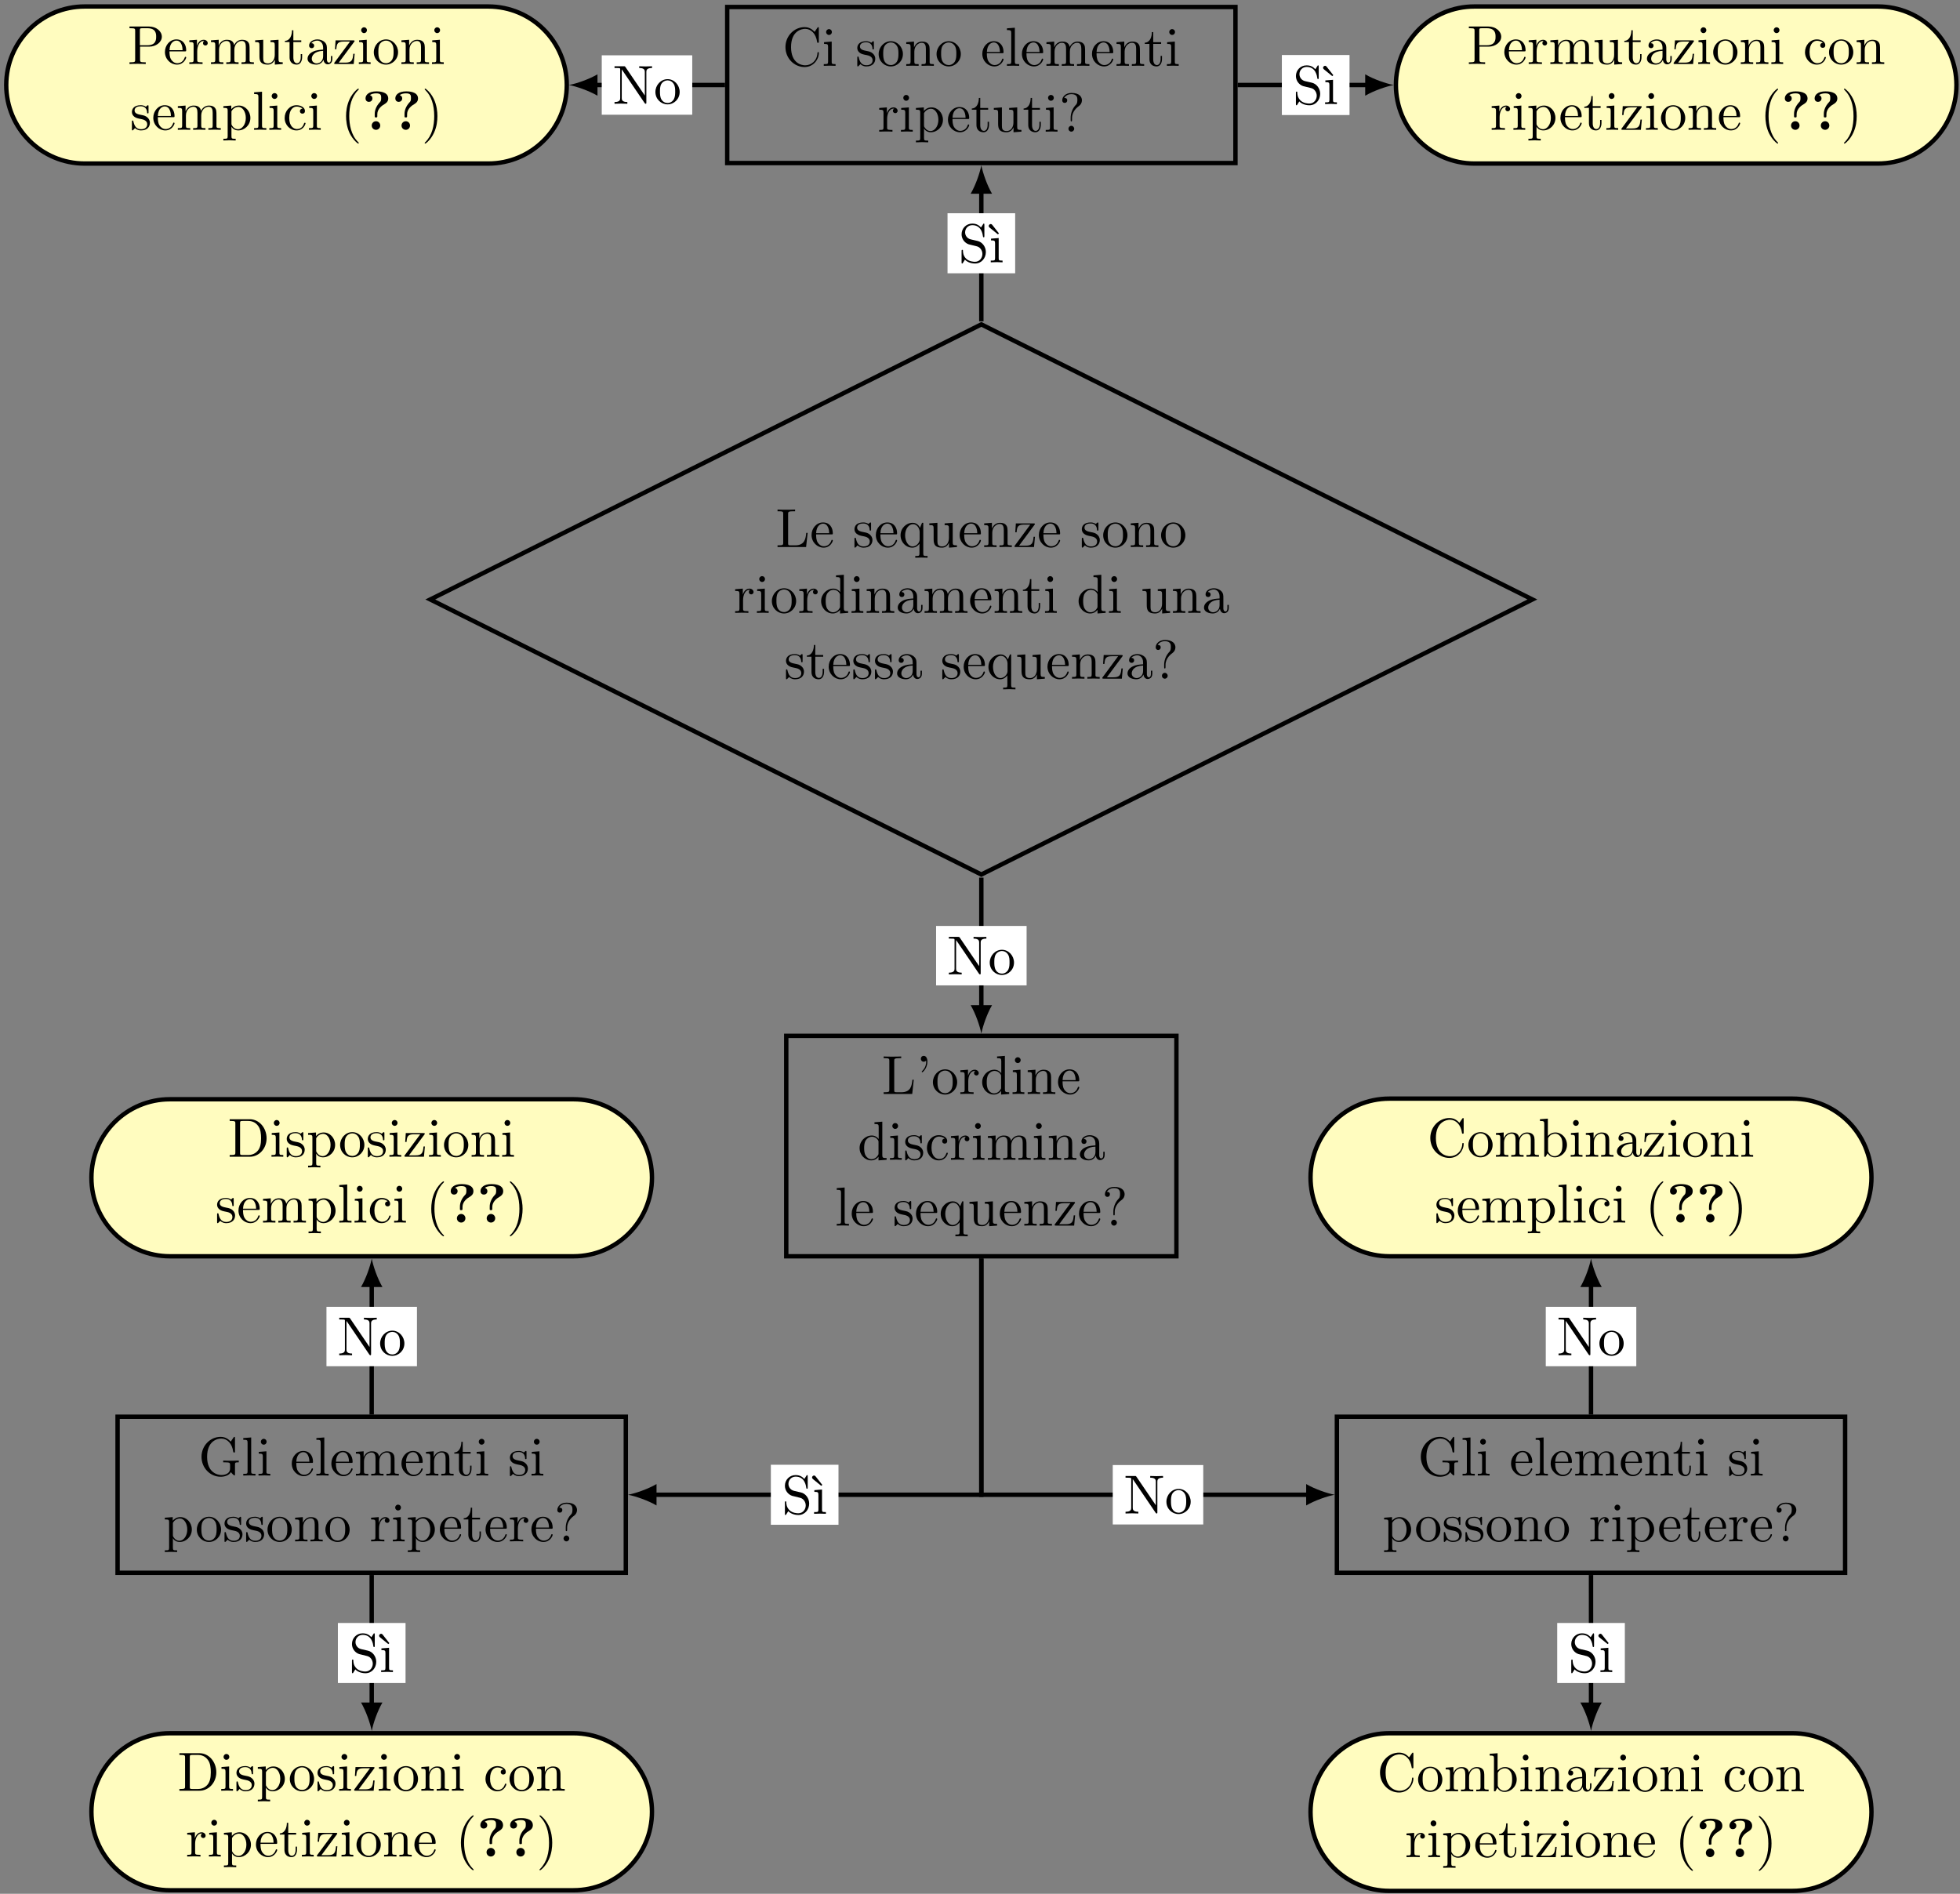 <?xml version="1.0" encoding="UTF-8"?>
<svg xmlns="http://www.w3.org/2000/svg" xmlns:xlink="http://www.w3.org/1999/xlink" width="356pt" height="344pt" viewBox="0 0 356 344" version="1.1">
<rect x="0" y="0" width="356" height="344" fill="#808080" stroke="none"/>
<defs>
<g>
<symbol overflow="visible" id="glyph0-0">
<path style="stroke:none;" d=""/>
</symbol>
<symbol overflow="visible" id="glyph0-1">
<path style="stroke:none;" d="M 5.797 -2.578 L 5.547 -2.578 C 5.438 -1.562 5.297 -0.312 3.547 -0.312 L 2.734 -0.312 C 2.266 -0.312 2.25 -0.375 2.25 -0.703 L 2.25 -6.016 C 2.25 -6.359 2.25 -6.5 3.188 -6.5 L 3.516 -6.5 L 3.516 -6.812 C 3.156 -6.781 2.25 -6.781 1.844 -6.781 C 1.453 -6.781 0.672 -6.781 0.328 -6.812 L 0.328 -6.5 L 0.562 -6.5 C 1.328 -6.5 1.359 -6.391 1.359 -6.031 L 1.359 -0.781 C 1.359 -0.422 1.328 -0.312 0.562 -0.312 L 0.328 -0.312 L 0.328 0 L 5.516 0 Z M 5.797 -2.578 "/>
</symbol>
<symbol overflow="visible" id="glyph0-2">
<path style="stroke:none;" d="M 1.109 -2.516 C 1.172 -4 2.016 -4.25 2.359 -4.25 C 3.375 -4.25 3.484 -2.906 3.484 -2.516 Z M 1.109 -2.297 L 3.891 -2.297 C 4.109 -2.297 4.141 -2.297 4.141 -2.516 C 4.141 -3.5 3.594 -4.469 2.359 -4.469 C 1.203 -4.469 0.281 -3.438 0.281 -2.188 C 0.281 -0.859 1.328 0.109 2.469 0.109 C 3.688 0.109 4.141 -1 4.141 -1.188 C 4.141 -1.281 4.062 -1.312 4 -1.312 C 3.922 -1.312 3.891 -1.25 3.875 -1.172 C 3.531 -0.141 2.625 -0.141 2.531 -0.141 C 2.031 -0.141 1.641 -0.438 1.406 -0.812 C 1.109 -1.281 1.109 -1.938 1.109 -2.297 Z M 1.109 -2.297 "/>
</symbol>
<symbol overflow="visible" id="glyph0-3">
<path style="stroke:none;" d="M 2.078 -1.938 C 2.297 -1.891 3.109 -1.734 3.109 -1.016 C 3.109 -0.516 2.766 -0.109 1.984 -0.109 C 1.141 -0.109 0.781 -0.672 0.594 -1.531 C 0.562 -1.656 0.562 -1.688 0.453 -1.688 C 0.328 -1.688 0.328 -1.625 0.328 -1.453 L 0.328 -0.125 C 0.328 0.047 0.328 0.109 0.438 0.109 C 0.484 0.109 0.5 0.094 0.688 -0.094 C 0.703 -0.109 0.703 -0.125 0.891 -0.312 C 1.328 0.094 1.781 0.109 1.984 0.109 C 3.125 0.109 3.594 -0.562 3.594 -1.281 C 3.594 -1.797 3.297 -2.109 3.172 -2.219 C 2.844 -2.547 2.453 -2.625 2.031 -2.703 C 1.469 -2.812 0.812 -2.938 0.812 -3.516 C 0.812 -3.875 1.062 -4.281 1.922 -4.281 C 3.016 -4.281 3.078 -3.375 3.094 -3.078 C 3.094 -2.984 3.188 -2.984 3.203 -2.984 C 3.344 -2.984 3.344 -3.031 3.344 -3.219 L 3.344 -4.234 C 3.344 -4.391 3.344 -4.469 3.234 -4.469 C 3.188 -4.469 3.156 -4.469 3.031 -4.344 C 3 -4.312 2.906 -4.219 2.859 -4.188 C 2.484 -4.469 2.078 -4.469 1.922 -4.469 C 0.703 -4.469 0.328 -3.797 0.328 -3.234 C 0.328 -2.891 0.484 -2.609 0.75 -2.391 C 1.078 -2.141 1.359 -2.078 2.078 -1.938 Z M 2.078 -1.938 "/>
</symbol>
<symbol overflow="visible" id="glyph0-4">
<path style="stroke:none;" d="M 3.781 -0.609 L 3.781 1.172 C 3.781 1.625 3.672 1.625 3.016 1.625 L 3.016 1.938 C 3.344 1.922 3.875 1.906 4.125 1.906 C 4.391 1.906 4.906 1.922 5.25 1.938 L 5.25 1.625 C 4.578 1.625 4.469 1.625 4.469 1.172 L 4.469 -4.406 L 4.25 -4.406 L 3.875 -3.5 C 3.75 -3.781 3.344 -4.406 2.547 -4.406 C 1.391 -4.406 0.344 -3.438 0.344 -2.141 C 0.344 -0.891 1.312 0.109 2.469 0.109 C 3.156 0.109 3.562 -0.312 3.781 -0.609 Z M 3.812 -2.766 L 3.812 -1.359 C 3.812 -1.031 3.641 -0.75 3.422 -0.516 C 3.297 -0.375 2.969 -0.109 2.5 -0.109 C 1.781 -0.109 1.172 -1 1.172 -2.141 C 1.172 -3.328 1.859 -4.156 2.609 -4.156 C 3.406 -4.156 3.812 -3.297 3.812 -2.766 Z M 3.812 -2.766 "/>
</symbol>
<symbol overflow="visible" id="glyph0-5">
<path style="stroke:none;" d="M 3.891 -0.781 L 3.891 0.109 L 5.328 0 L 5.328 -0.312 C 4.641 -0.312 4.562 -0.375 4.562 -0.875 L 4.562 -4.406 L 3.094 -4.297 L 3.094 -3.984 C 3.781 -3.984 3.875 -3.922 3.875 -3.422 L 3.875 -1.656 C 3.875 -0.781 3.391 -0.109 2.656 -0.109 C 1.828 -0.109 1.781 -0.578 1.781 -1.094 L 1.781 -4.406 L 0.312 -4.297 L 0.312 -3.984 C 1.094 -3.984 1.094 -3.953 1.094 -3.078 L 1.094 -1.578 C 1.094 -0.797 1.094 0.109 2.609 0.109 C 3.172 0.109 3.609 -0.172 3.891 -0.781 Z M 3.891 -0.781 "/>
</symbol>
<symbol overflow="visible" id="glyph0-6">
<path style="stroke:none;" d="M 1.094 -3.422 L 1.094 -0.75 C 1.094 -0.312 0.984 -0.312 0.312 -0.312 L 0.312 0 C 0.672 -0.016 1.172 -0.031 1.453 -0.031 C 1.703 -0.031 2.219 -0.016 2.562 0 L 2.562 -0.312 C 1.891 -0.312 1.781 -0.312 1.781 -0.75 L 1.781 -2.594 C 1.781 -3.625 2.5 -4.188 3.125 -4.188 C 3.766 -4.188 3.875 -3.656 3.875 -3.078 L 3.875 -0.75 C 3.875 -0.312 3.766 -0.312 3.094 -0.312 L 3.094 0 C 3.438 -0.016 3.953 -0.031 4.219 -0.031 C 4.469 -0.031 5 -0.016 5.328 0 L 5.328 -0.312 C 4.812 -0.312 4.562 -0.312 4.562 -0.609 L 4.562 -2.516 C 4.562 -3.375 4.562 -3.672 4.25 -4.031 C 4.109 -4.203 3.781 -4.406 3.203 -4.406 C 2.469 -4.406 2 -3.984 1.719 -3.359 L 1.719 -4.406 L 0.312 -4.297 L 0.312 -3.984 C 1.016 -3.984 1.094 -3.922 1.094 -3.422 Z M 1.094 -3.422 "/>
</symbol>
<symbol overflow="visible" id="glyph0-7">
<path style="stroke:none;" d="M 3.891 -4 C 3.984 -4.109 3.984 -4.125 3.984 -4.172 C 3.984 -4.297 3.891 -4.297 3.719 -4.297 L 0.531 -4.297 L 0.422 -2.688 L 0.672 -2.688 C 0.734 -3.703 0.922 -4.078 2.016 -4.078 L 3.156 -4.078 L 0.375 -0.312 C 0.281 -0.203 0.281 -0.188 0.281 -0.141 C 0.281 0 0.344 0 0.531 0 L 3.828 0 L 4 -1.859 L 3.75 -1.859 C 3.656 -0.688 3.453 -0.25 2.297 -0.25 L 1.109 -0.25 Z M 3.891 -4 "/>
</symbol>
<symbol overflow="visible" id="glyph0-8">
<path style="stroke:none;" d="M 4.688 -2.141 C 4.688 -3.406 3.703 -4.469 2.5 -4.469 C 1.25 -4.469 0.281 -3.375 0.281 -2.141 C 0.281 -0.844 1.312 0.109 2.484 0.109 C 3.688 0.109 4.688 -0.875 4.688 -2.141 Z M 2.5 -0.141 C 2.062 -0.141 1.625 -0.344 1.359 -0.812 C 1.109 -1.25 1.109 -1.859 1.109 -2.219 C 1.109 -2.609 1.109 -3.141 1.344 -3.578 C 1.609 -4.031 2.078 -4.25 2.484 -4.25 C 2.922 -4.25 3.344 -4.031 3.609 -3.594 C 3.875 -3.172 3.875 -2.594 3.875 -2.219 C 3.875 -1.859 3.875 -1.312 3.656 -0.875 C 3.422 -0.422 2.984 -0.141 2.5 -0.141 Z M 2.5 -0.141 "/>
</symbol>
<symbol overflow="visible" id="glyph0-9">
<path style="stroke:none;" d="M 1.672 -3.312 L 1.672 -4.406 L 0.281 -4.297 L 0.281 -3.984 C 0.984 -3.984 1.062 -3.922 1.062 -3.422 L 1.062 -0.75 C 1.062 -0.312 0.953 -0.312 0.281 -0.312 L 0.281 0 C 0.672 -0.016 1.141 -0.031 1.422 -0.031 C 1.812 -0.031 2.281 -0.031 2.688 0 L 2.688 -0.312 L 2.469 -0.312 C 1.734 -0.312 1.719 -0.422 1.719 -0.781 L 1.719 -2.312 C 1.719 -3.297 2.141 -4.188 2.891 -4.188 C 2.953 -4.188 2.984 -4.188 3 -4.172 C 2.969 -4.172 2.766 -4.047 2.766 -3.781 C 2.766 -3.516 2.984 -3.359 3.203 -3.359 C 3.375 -3.359 3.625 -3.484 3.625 -3.797 C 3.625 -4.109 3.312 -4.406 2.891 -4.406 C 2.156 -4.406 1.797 -3.734 1.672 -3.312 Z M 1.672 -3.312 "/>
</symbol>
<symbol overflow="visible" id="glyph0-10">
<path style="stroke:none;" d="M 1.766 -4.406 L 0.375 -4.297 L 0.375 -3.984 C 1.016 -3.984 1.109 -3.922 1.109 -3.438 L 1.109 -0.75 C 1.109 -0.312 1 -0.312 0.328 -0.312 L 0.328 0 C 0.641 -0.016 1.188 -0.031 1.422 -0.031 C 1.781 -0.031 2.125 -0.016 2.469 0 L 2.469 -0.312 C 1.797 -0.312 1.766 -0.359 1.766 -0.75 Z M 1.797 -6.141 C 1.797 -6.453 1.562 -6.672 1.281 -6.672 C 0.969 -6.672 0.75 -6.406 0.75 -6.141 C 0.75 -5.875 0.969 -5.609 1.281 -5.609 C 1.562 -5.609 1.797 -5.828 1.797 -6.141 Z M 1.797 -6.141 "/>
</symbol>
<symbol overflow="visible" id="glyph0-11">
<path style="stroke:none;" d="M 3.781 -0.547 L 3.781 0.109 L 5.25 0 L 5.25 -0.312 C 4.562 -0.312 4.469 -0.375 4.469 -0.875 L 4.469 -6.922 L 3.047 -6.812 L 3.047 -6.5 C 3.734 -6.5 3.812 -6.438 3.812 -5.938 L 3.812 -3.781 C 3.531 -4.141 3.094 -4.406 2.562 -4.406 C 1.391 -4.406 0.344 -3.422 0.344 -2.141 C 0.344 -0.875 1.312 0.109 2.453 0.109 C 3.094 0.109 3.531 -0.234 3.781 -0.547 Z M 3.781 -3.219 L 3.781 -1.172 C 3.781 -1 3.781 -0.984 3.672 -0.812 C 3.375 -0.328 2.938 -0.109 2.5 -0.109 C 2.047 -0.109 1.688 -0.375 1.453 -0.75 C 1.203 -1.156 1.172 -1.719 1.172 -2.141 C 1.172 -2.5 1.188 -3.094 1.469 -3.547 C 1.688 -3.859 2.062 -4.188 2.609 -4.188 C 2.953 -4.188 3.375 -4.031 3.672 -3.594 C 3.781 -3.422 3.781 -3.406 3.781 -3.219 Z M 3.781 -3.219 "/>
</symbol>
<symbol overflow="visible" id="glyph0-12">
<path style="stroke:none;" d="M 3.312 -0.75 C 3.359 -0.359 3.625 0.062 4.094 0.062 C 4.312 0.062 4.922 -0.078 4.922 -0.891 L 4.922 -1.453 L 4.672 -1.453 L 4.672 -0.891 C 4.672 -0.312 4.422 -0.25 4.312 -0.25 C 3.984 -0.25 3.938 -0.703 3.938 -0.75 L 3.938 -2.734 C 3.938 -3.156 3.938 -3.547 3.578 -3.922 C 3.188 -4.312 2.688 -4.469 2.219 -4.469 C 1.391 -4.469 0.703 -4 0.703 -3.344 C 0.703 -3.047 0.906 -2.875 1.172 -2.875 C 1.453 -2.875 1.625 -3.078 1.625 -3.328 C 1.625 -3.453 1.578 -3.781 1.109 -3.781 C 1.391 -4.141 1.875 -4.25 2.188 -4.25 C 2.688 -4.25 3.25 -3.859 3.25 -2.969 L 3.25 -2.609 C 2.734 -2.578 2.047 -2.547 1.422 -2.25 C 0.672 -1.906 0.422 -1.391 0.422 -0.953 C 0.422 -0.141 1.391 0.109 2.016 0.109 C 2.672 0.109 3.125 -0.297 3.312 -0.75 Z M 3.25 -2.391 L 3.25 -1.391 C 3.25 -0.453 2.531 -0.109 2.078 -0.109 C 1.594 -0.109 1.188 -0.453 1.188 -0.953 C 1.188 -1.5 1.609 -2.328 3.25 -2.391 Z M 3.25 -2.391 "/>
</symbol>
<symbol overflow="visible" id="glyph0-13">
<path style="stroke:none;" d="M 1.094 -3.422 L 1.094 -0.75 C 1.094 -0.312 0.984 -0.312 0.312 -0.312 L 0.312 0 C 0.672 -0.016 1.172 -0.031 1.453 -0.031 C 1.703 -0.031 2.219 -0.016 2.562 0 L 2.562 -0.312 C 1.891 -0.312 1.781 -0.312 1.781 -0.75 L 1.781 -2.594 C 1.781 -3.625 2.5 -4.188 3.125 -4.188 C 3.766 -4.188 3.875 -3.656 3.875 -3.078 L 3.875 -0.75 C 3.875 -0.312 3.766 -0.312 3.094 -0.312 L 3.094 0 C 3.438 -0.016 3.953 -0.031 4.219 -0.031 C 4.469 -0.031 5 -0.016 5.328 0 L 5.328 -0.312 C 4.672 -0.312 4.562 -0.312 4.562 -0.75 L 4.562 -2.594 C 4.562 -3.625 5.266 -4.188 5.906 -4.188 C 6.531 -4.188 6.641 -3.656 6.641 -3.078 L 6.641 -0.75 C 6.641 -0.312 6.531 -0.312 5.859 -0.312 L 5.859 0 C 6.203 -0.016 6.719 -0.031 6.984 -0.031 C 7.25 -0.031 7.766 -0.016 8.109 0 L 8.109 -0.312 C 7.594 -0.312 7.344 -0.312 7.328 -0.609 L 7.328 -2.516 C 7.328 -3.375 7.328 -3.672 7.016 -4.031 C 6.875 -4.203 6.547 -4.406 5.969 -4.406 C 5.141 -4.406 4.688 -3.812 4.531 -3.422 C 4.391 -4.297 3.656 -4.406 3.203 -4.406 C 2.469 -4.406 2 -3.984 1.719 -3.359 L 1.719 -4.406 L 0.312 -4.297 L 0.312 -3.984 C 1.016 -3.984 1.094 -3.922 1.094 -3.422 Z M 1.094 -3.422 "/>
</symbol>
<symbol overflow="visible" id="glyph0-14">
<path style="stroke:none;" d="M 1.719 -3.984 L 3.156 -3.984 L 3.156 -4.297 L 1.719 -4.297 L 1.719 -6.125 L 1.469 -6.125 C 1.469 -5.312 1.172 -4.25 0.188 -4.203 L 0.188 -3.984 L 1.031 -3.984 L 1.031 -1.234 C 1.031 -0.016 1.969 0.109 2.328 0.109 C 3.031 0.109 3.312 -0.594 3.312 -1.234 L 3.312 -1.797 L 3.062 -1.797 L 3.062 -1.25 C 3.062 -0.516 2.766 -0.141 2.391 -0.141 C 1.719 -0.141 1.719 -1.047 1.719 -1.219 Z M 1.719 -3.984 "/>
</symbol>
<symbol overflow="visible" id="glyph0-15">
<path style="stroke:none;" d="M 2.344 -2.484 C 2.344 -3.734 3.312 -4.453 3.656 -4.703 C 3.922 -4.906 4.141 -5.266 4.141 -5.688 C 4.141 -6.266 3.734 -7.031 2.25 -7.031 C 1.172 -7.031 0.562 -6.344 0.562 -5.703 C 0.562 -5.359 0.781 -5.219 1.016 -5.219 C 1.297 -5.219 1.469 -5.422 1.469 -5.688 C 1.469 -6.125 1.062 -6.125 0.922 -6.125 C 1.219 -6.656 1.797 -6.812 2.219 -6.812 C 3.312 -6.812 3.312 -6.125 3.312 -5.734 C 3.312 -5.156 3.156 -4.969 2.969 -4.797 C 2.312 -4.078 2.094 -3.156 2.094 -2.547 L 2.094 -2.109 C 2.094 -1.922 2.094 -1.859 2.219 -1.859 C 2.344 -1.859 2.344 -1.953 2.344 -2.141 Z M 2.734 -0.531 C 2.734 -0.812 2.5 -1.062 2.219 -1.062 C 1.922 -1.062 1.688 -0.812 1.688 -0.531 C 1.688 -0.234 1.922 0 2.219 0 C 2.5 0 2.734 -0.234 2.734 -0.531 Z M 2.734 -0.531 "/>
</symbol>
<symbol overflow="visible" id="glyph0-16">
<path style="stroke:none;" d="M 0.562 -3.406 C 0.562 -1.344 2.172 0.219 4.031 0.219 C 5.656 0.219 6.625 -1.172 6.625 -2.328 C 6.625 -2.422 6.625 -2.5 6.5 -2.5 C 6.391 -2.5 6.391 -2.438 6.375 -2.328 C 6.297 -0.906 5.234 -0.094 4.141 -0.094 C 3.531 -0.094 1.578 -0.422 1.578 -3.406 C 1.578 -6.375 3.531 -6.719 4.141 -6.719 C 5.219 -6.719 6.109 -5.812 6.312 -4.359 C 6.328 -4.219 6.328 -4.188 6.469 -4.188 C 6.625 -4.188 6.625 -4.219 6.625 -4.422 L 6.625 -6.781 C 6.625 -6.953 6.625 -7.031 6.516 -7.031 C 6.484 -7.031 6.438 -7.031 6.359 -6.906 L 5.859 -6.172 C 5.5 -6.531 4.984 -7.031 4.031 -7.031 C 2.156 -7.031 0.562 -5.438 0.562 -3.406 Z M 0.562 -3.406 "/>
</symbol>
<symbol overflow="visible" id="glyph0-17">
<path style="stroke:none;" d="M 1.766 -6.922 L 0.328 -6.812 L 0.328 -6.5 C 1.031 -6.5 1.109 -6.438 1.109 -5.938 L 1.109 -0.75 C 1.109 -0.312 1 -0.312 0.328 -0.312 L 0.328 0 C 0.656 -0.016 1.188 -0.031 1.438 -0.031 C 1.688 -0.031 2.172 -0.016 2.547 0 L 2.547 -0.312 C 1.875 -0.312 1.766 -0.312 1.766 -0.75 Z M 1.766 -6.922 "/>
</symbol>
<symbol overflow="visible" id="glyph0-18">
<path style="stroke:none;" d="M 1.719 -3.75 L 1.719 -4.406 L 0.281 -4.297 L 0.281 -3.984 C 0.984 -3.984 1.062 -3.922 1.062 -3.484 L 1.062 1.172 C 1.062 1.625 0.953 1.625 0.281 1.625 L 0.281 1.938 C 0.625 1.922 1.141 1.906 1.391 1.906 C 1.672 1.906 2.172 1.922 2.516 1.938 L 2.516 1.625 C 1.859 1.625 1.75 1.625 1.75 1.172 L 1.75 -0.594 C 1.797 -0.422 2.219 0.109 2.969 0.109 C 4.156 0.109 5.188 -0.875 5.188 -2.156 C 5.188 -3.422 4.234 -4.406 3.109 -4.406 C 2.328 -4.406 1.906 -3.969 1.719 -3.75 Z M 1.75 -1.141 L 1.75 -3.359 C 2.031 -3.875 2.516 -4.156 3.031 -4.156 C 3.766 -4.156 4.359 -3.281 4.359 -2.156 C 4.359 -0.953 3.672 -0.109 2.938 -0.109 C 2.531 -0.109 2.156 -0.312 1.891 -0.719 C 1.75 -0.922 1.75 -0.938 1.75 -1.141 Z M 1.75 -1.141 "/>
</symbol>
<symbol overflow="visible" id="glyph0-19">
<path style="stroke:none;" d="M 2.266 -3.156 L 3.953 -3.156 C 5.141 -3.156 6.219 -3.953 6.219 -4.953 C 6.219 -5.938 5.234 -6.812 3.875 -6.812 L 0.344 -6.812 L 0.344 -6.5 L 0.594 -6.5 C 1.359 -6.5 1.375 -6.391 1.375 -6.031 L 1.375 -0.781 C 1.375 -0.422 1.359 -0.312 0.594 -0.312 L 0.344 -0.312 L 0.344 0 C 0.703 -0.031 1.438 -0.031 1.812 -0.031 C 2.188 -0.031 2.938 -0.031 3.297 0 L 3.297 -0.312 L 3.047 -0.312 C 2.281 -0.312 2.266 -0.422 2.266 -0.781 Z M 2.234 -3.406 L 2.234 -6.094 C 2.234 -6.438 2.25 -6.5 2.719 -6.5 L 3.609 -6.5 C 5.188 -6.5 5.188 -5.438 5.188 -4.953 C 5.188 -4.484 5.188 -3.406 3.609 -3.406 Z M 2.234 -3.406 "/>
</symbol>
<symbol overflow="visible" id="glyph0-20">
<path style="stroke:none;" d="M 1.172 -2.172 C 1.172 -3.797 1.984 -4.219 2.516 -4.219 C 2.609 -4.219 3.234 -4.203 3.578 -3.844 C 3.172 -3.812 3.109 -3.516 3.109 -3.391 C 3.109 -3.125 3.297 -2.938 3.562 -2.938 C 3.828 -2.938 4.031 -3.094 4.031 -3.406 C 4.031 -4.078 3.266 -4.469 2.5 -4.469 C 1.25 -4.469 0.344 -3.391 0.344 -2.156 C 0.344 -0.875 1.328 0.109 2.484 0.109 C 3.812 0.109 4.141 -1.094 4.141 -1.188 C 4.141 -1.281 4.031 -1.281 4 -1.281 C 3.922 -1.281 3.891 -1.25 3.875 -1.188 C 3.594 -0.266 2.938 -0.141 2.578 -0.141 C 2.047 -0.141 1.172 -0.562 1.172 -2.172 Z M 1.172 -2.172 "/>
</symbol>
<symbol overflow="visible" id="glyph0-21">
<path style="stroke:none;" d="M 3.297 2.391 C 3.297 2.359 3.297 2.344 3.125 2.172 C 1.891 0.922 1.562 -0.969 1.562 -2.5 C 1.562 -4.234 1.938 -5.969 3.172 -7.203 C 3.297 -7.328 3.297 -7.344 3.297 -7.375 C 3.297 -7.453 3.266 -7.484 3.203 -7.484 C 3.094 -7.484 2.203 -6.797 1.609 -5.531 C 1.109 -4.438 0.984 -3.328 0.984 -2.5 C 0.984 -1.719 1.094 -0.516 1.641 0.625 C 2.25 1.844 3.094 2.5 3.203 2.5 C 3.266 2.5 3.297 2.469 3.297 2.391 Z M 3.297 2.391 "/>
</symbol>
<symbol overflow="visible" id="glyph0-22">
<path style="stroke:none;" d="M 2.875 -2.5 C 2.875 -3.266 2.766 -4.469 2.219 -5.609 C 1.625 -6.828 0.766 -7.484 0.672 -7.484 C 0.609 -7.484 0.562 -7.438 0.562 -7.375 C 0.562 -7.344 0.562 -7.328 0.75 -7.141 C 1.734 -6.156 2.297 -4.578 2.297 -2.5 C 2.297 -0.781 1.938 0.969 0.703 2.219 C 0.562 2.344 0.562 2.359 0.562 2.391 C 0.562 2.453 0.609 2.5 0.672 2.5 C 0.766 2.5 1.672 1.812 2.25 0.547 C 2.766 -0.547 2.875 -1.656 2.875 -2.5 Z M 2.875 -2.5 "/>
</symbol>
<symbol overflow="visible" id="glyph0-23">
<path style="stroke:none;" d="M 2.047 -5.875 C 2.047 -6.469 1.812 -6.922 1.391 -6.922 C 1.031 -6.922 0.859 -6.656 0.859 -6.391 C 0.859 -6.125 1.031 -5.859 1.391 -5.859 C 1.578 -5.859 1.719 -5.969 1.781 -6.016 C 1.797 -6.047 1.797 -6.047 1.812 -6.047 C 1.828 -6.047 1.828 -5.906 1.828 -5.875 C 1.828 -5.547 1.766 -4.828 1.141 -4.219 C 1.016 -4.094 1.016 -4.078 1.016 -4.047 C 1.016 -3.984 1.062 -3.938 1.109 -3.938 C 1.219 -3.938 2.047 -4.688 2.047 -5.875 Z M 2.047 -5.875 "/>
</symbol>
<symbol overflow="visible" id="glyph0-24">
<path style="stroke:none;" d="M 5.906 -0.625 C 6.047 -0.406 6.438 -0.016 6.547 -0.016 C 6.641 -0.016 6.641 -0.094 6.641 -0.234 L 6.641 -1.969 C 6.641 -2.359 6.672 -2.406 7.328 -2.406 L 7.328 -2.719 C 6.953 -2.719 6.406 -2.688 6.109 -2.688 C 5.719 -2.688 4.859 -2.688 4.5 -2.719 L 4.5 -2.406 L 4.828 -2.406 C 5.719 -2.406 5.75 -2.297 5.75 -1.938 L 5.75 -1.297 C 5.75 -0.172 4.484 -0.094 4.203 -0.094 C 3.562 -0.094 1.578 -0.438 1.578 -3.406 C 1.578 -6.391 3.547 -6.719 4.141 -6.719 C 5.219 -6.719 6.125 -5.828 6.312 -4.359 C 6.344 -4.219 6.344 -4.188 6.484 -4.188 C 6.641 -4.188 6.641 -4.219 6.641 -4.422 L 6.641 -6.781 C 6.641 -6.953 6.641 -7.031 6.531 -7.031 C 6.484 -7.031 6.453 -7.031 6.375 -6.906 L 5.875 -6.172 C 5.547 -6.484 5.016 -7.031 4.031 -7.031 C 2.172 -7.031 0.562 -5.453 0.562 -3.406 C 0.562 -1.359 2.156 0.219 4.047 0.219 C 4.781 0.219 5.578 -0.047 5.906 -0.625 Z M 5.906 -0.625 "/>
</symbol>
<symbol overflow="visible" id="glyph0-25">
<path style="stroke:none;" d="M 0.344 -6.812 L 0.344 -6.5 L 0.594 -6.5 C 1.359 -6.5 1.375 -6.391 1.375 -6.031 L 1.375 -0.781 C 1.375 -0.422 1.359 -0.312 0.594 -0.312 L 0.344 -0.312 L 0.344 0 L 4 0 C 5.672 0 7.047 -1.469 7.047 -3.344 C 7.047 -5.25 5.703 -6.812 4 -6.812 Z M 2.719 -0.312 C 2.25 -0.312 2.234 -0.375 2.234 -0.703 L 2.234 -6.094 C 2.234 -6.438 2.25 -6.5 2.719 -6.5 L 3.719 -6.5 C 4.344 -6.5 5.031 -6.281 5.531 -5.578 C 5.969 -4.984 6.047 -4.125 6.047 -3.344 C 6.047 -2.25 5.859 -1.641 5.5 -1.156 C 5.297 -0.891 4.734 -0.312 3.734 -0.312 Z M 2.719 -0.312 "/>
</symbol>
<symbol overflow="visible" id="glyph0-26">
<path style="stroke:none;" d="M 1.719 -3.766 L 1.719 -6.922 L 0.281 -6.812 L 0.281 -6.5 C 0.984 -6.5 1.062 -6.438 1.062 -5.938 L 1.062 0 L 1.312 0 C 1.312 -0.016 1.391 -0.156 1.672 -0.625 C 1.812 -0.391 2.234 0.109 2.969 0.109 C 4.156 0.109 5.188 -0.875 5.188 -2.156 C 5.188 -3.422 4.219 -4.406 3.078 -4.406 C 2.297 -4.406 1.875 -3.938 1.719 -3.766 Z M 1.75 -1.141 L 1.75 -3.188 C 1.75 -3.375 1.75 -3.391 1.859 -3.547 C 2.25 -4.109 2.797 -4.188 3.031 -4.188 C 3.484 -4.188 3.844 -3.922 4.078 -3.547 C 4.344 -3.141 4.359 -2.578 4.359 -2.156 C 4.359 -1.797 4.344 -1.203 4.062 -0.75 C 3.844 -0.438 3.469 -0.109 2.938 -0.109 C 2.484 -0.109 2.125 -0.344 1.891 -0.719 C 1.75 -0.922 1.75 -0.953 1.75 -1.141 Z M 1.75 -1.141 "/>
</symbol>
<symbol overflow="visible" id="glyph0-27">
<path style="stroke:none;" d="M 2.312 -6.672 C 2.219 -6.797 2.219 -6.812 2.031 -6.812 L 0.328 -6.812 L 0.328 -6.5 L 0.625 -6.5 C 0.766 -6.5 0.969 -6.484 1.109 -6.484 C 1.344 -6.453 1.359 -6.438 1.359 -6.25 L 1.359 -1.047 C 1.359 -0.781 1.359 -0.312 0.328 -0.312 L 0.328 0 C 0.672 -0.016 1.172 -0.031 1.5 -0.031 C 1.828 -0.031 2.312 -0.016 2.656 0 L 2.656 -0.312 C 1.641 -0.312 1.641 -0.781 1.641 -1.047 L 1.641 -6.234 C 1.688 -6.188 1.688 -6.172 1.734 -6.109 L 5.797 -0.125 C 5.891 -0.016 5.906 0 5.969 0 C 6.109 0 6.109 -0.062 6.109 -0.266 L 6.109 -5.766 C 6.109 -6.031 6.109 -6.5 7.141 -6.5 L 7.141 -6.812 C 6.781 -6.797 6.297 -6.781 5.969 -6.781 C 5.641 -6.781 5.156 -6.797 4.812 -6.812 L 4.812 -6.5 C 5.828 -6.5 5.828 -6.031 5.828 -5.766 L 5.828 -1.5 Z M 2.312 -6.672 "/>
</symbol>
<symbol overflow="visible" id="glyph0-28">
<path style="stroke:none;" d="M 3.484 -3.875 L 2.203 -4.172 C 1.578 -4.328 1.203 -4.859 1.203 -5.438 C 1.203 -6.141 1.734 -6.75 2.516 -6.75 C 4.172 -6.75 4.391 -5.109 4.453 -4.672 C 4.469 -4.609 4.469 -4.547 4.578 -4.547 C 4.703 -4.547 4.703 -4.594 4.703 -4.781 L 4.703 -6.781 C 4.703 -6.953 4.703 -7.031 4.594 -7.031 C 4.531 -7.031 4.516 -7.016 4.453 -6.891 L 4.094 -6.328 C 3.797 -6.625 3.391 -7.031 2.5 -7.031 C 1.391 -7.031 0.562 -6.156 0.562 -5.094 C 0.562 -4.266 1.094 -3.531 1.859 -3.266 C 1.969 -3.234 2.484 -3.109 3.188 -2.938 C 3.453 -2.875 3.75 -2.797 4.031 -2.438 C 4.234 -2.172 4.344 -1.844 4.344 -1.516 C 4.344 -0.812 3.844 -0.094 3 -0.094 C 2.719 -0.094 1.953 -0.141 1.422 -0.625 C 0.844 -1.172 0.812 -1.797 0.812 -2.156 C 0.797 -2.266 0.719 -2.266 0.688 -2.266 C 0.562 -2.266 0.562 -2.188 0.562 -2.016 L 0.562 -0.016 C 0.562 0.156 0.562 0.219 0.672 0.219 C 0.734 0.219 0.75 0.203 0.812 0.094 C 0.812 0.078 0.844 0.047 1.172 -0.484 C 1.484 -0.141 2.125 0.219 3.016 0.219 C 4.172 0.219 4.969 -0.75 4.969 -1.859 C 4.969 -2.844 4.312 -3.672 3.484 -3.875 Z M 3.484 -3.875 "/>
</symbol>
<symbol overflow="visible" id="glyph0-29">
<path style="stroke:none;" d="M 2.734 -5.078 L 2.922 -5.25 L 1.719 -6.781 C 1.688 -6.828 1.578 -6.953 1.422 -6.953 C 1.25 -6.953 1.062 -6.781 1.062 -6.594 C 1.062 -6.484 1.141 -6.375 1.234 -6.297 Z M 2.734 -5.078 "/>
</symbol>
<symbol overflow="visible" id="glyph0-30">
<path style="stroke:none;" d="M 1.766 -4.406 L 0.375 -4.297 L 0.375 -3.984 C 1.016 -3.984 1.109 -3.922 1.109 -3.438 L 1.109 -0.75 C 1.109 -0.312 1 -0.312 0.328 -0.312 L 0.328 0 C 0.641 -0.016 1.188 -0.031 1.422 -0.031 C 1.781 -0.031 2.125 -0.016 2.469 0 L 2.469 -0.312 C 1.797 -0.312 1.766 -0.359 1.766 -0.75 Z M 1.766 -4.406 "/>
</symbol>
<symbol overflow="visible" id="glyph1-0">
<path style="stroke:none;" d=""/>
</symbol>
<symbol overflow="visible" id="glyph1-1">
<path style="stroke:none;" d="M 2.781 -2.828 C 2.781 -3.844 3.703 -4.453 4.094 -4.672 C 4.281 -4.797 4.766 -5.062 4.766 -5.688 C 4.766 -6.984 2.984 -6.984 2.625 -6.984 C 1.234 -6.984 0.641 -6.344 0.641 -5.719 C 0.641 -5.234 1 -5.078 1.25 -5.078 C 1.578 -5.078 1.891 -5.297 1.891 -5.703 C 1.891 -6.172 1.453 -6.297 1.438 -6.312 C 1.688 -6.5 2.109 -6.625 2.562 -6.625 C 3.484 -6.625 3.484 -6.234 3.484 -5.766 C 3.484 -5.328 3.406 -5.156 3.203 -4.969 C 2.594 -4.312 2.312 -3.547 2.312 -2.906 L 2.312 -2.516 C 2.312 -2.297 2.312 -2.25 2.547 -2.25 C 2.781 -2.25 2.781 -2.312 2.781 -2.547 Z M 3.312 -0.781 C 3.312 -1.203 2.969 -1.562 2.547 -1.562 C 2.109 -1.562 1.766 -1.203 1.766 -0.781 C 1.766 -0.344 2.109 0 2.547 0 C 2.969 0 3.312 -0.344 3.312 -0.781 Z M 3.312 -0.781 "/>
</symbol>
</g>
</defs>
<g id="surface1">
<path style="fill:none;stroke-width:0.797;stroke-linecap:butt;stroke-linejoin:miter;stroke:rgb(0%,0%,0%);stroke-opacity:1;stroke-miterlimit:10;" d="M 100.092 -0.002 L -0.002 49.963 L -100.092 -0.002 L -0.002 -49.963 Z M 100.092 -0.002 " transform="matrix(1,0,0,-1,178.244,108.889)"/>
<g style="fill:rgb(0%,0%,0%);fill-opacity:1;">
  <use xlink:href="#glyph0-1" x="140.898" y="99.369"/>
  <use xlink:href="#glyph0-2" x="147.125" y="99.369"/>
</g>
<g style="fill:rgb(0%,0%,0%);fill-opacity:1;">
  <use xlink:href="#glyph0-3" x="154.87" y="99.369"/>
  <use xlink:href="#glyph0-2" x="158.799" y="99.369"/>
  <use xlink:href="#glyph0-4" x="163.226" y="99.369"/>
  <use xlink:href="#glyph0-5" x="168.484" y="99.369"/>
  <use xlink:href="#glyph0-2" x="174.02" y="99.369"/>
  <use xlink:href="#glyph0-6" x="178.447" y="99.369"/>
  <use xlink:href="#glyph0-7" x="183.982" y="99.369"/>
  <use xlink:href="#glyph0-2" x="188.41" y="99.369"/>
</g>
<g style="fill:rgb(0%,0%,0%);fill-opacity:1;">
  <use xlink:href="#glyph0-3" x="196.165" y="99.369"/>
  <use xlink:href="#glyph0-8" x="200.094" y="99.369"/>
  <use xlink:href="#glyph0-6" x="205.075" y="99.369"/>
  <use xlink:href="#glyph0-8" x="210.61" y="99.369"/>
</g>
<g style="fill:rgb(0%,0%,0%);fill-opacity:1;">
  <use xlink:href="#glyph0-9" x="133.246" y="111.325"/>
  <use xlink:href="#glyph0-10" x="137.148" y="111.325"/>
  <use xlink:href="#glyph0-8" x="139.916" y="111.325"/>
  <use xlink:href="#glyph0-9" x="144.897" y="111.325"/>
  <use xlink:href="#glyph0-11" x="148.8" y="111.325"/>
  <use xlink:href="#glyph0-10" x="154.335" y="111.325"/>
  <use xlink:href="#glyph0-6" x="157.102" y="111.325"/>
  <use xlink:href="#glyph0-12" x="162.638" y="111.325"/>
  <use xlink:href="#glyph0-13" x="167.619" y="111.325"/>
  <use xlink:href="#glyph0-2" x="175.921" y="111.325"/>
  <use xlink:href="#glyph0-6" x="180.348" y="111.325"/>
</g>
<g style="fill:rgb(0%,0%,0%);fill-opacity:1;">
  <use xlink:href="#glyph0-14" x="185.604" y="111.325"/>
  <use xlink:href="#glyph0-10" x="189.479" y="111.325"/>
</g>
<g style="fill:rgb(0%,0%,0%);fill-opacity:1;">
  <use xlink:href="#glyph0-11" x="195.564" y="111.325"/>
  <use xlink:href="#glyph0-10" x="201.099" y="111.325"/>
</g>
<g style="fill:rgb(0%,0%,0%);fill-opacity:1;">
  <use xlink:href="#glyph0-5" x="207.194" y="111.325"/>
  <use xlink:href="#glyph0-6" x="212.73" y="111.325"/>
  <use xlink:href="#glyph0-12" x="218.265" y="111.325"/>
</g>
<g style="fill:rgb(0%,0%,0%);fill-opacity:1;">
  <use xlink:href="#glyph0-3" x="142.434" y="123.28"/>
  <use xlink:href="#glyph0-14" x="146.363" y="123.28"/>
  <use xlink:href="#glyph0-2" x="150.238" y="123.28"/>
  <use xlink:href="#glyph0-3" x="154.665" y="123.28"/>
  <use xlink:href="#glyph0-3" x="158.594" y="123.28"/>
  <use xlink:href="#glyph0-12" x="162.524" y="123.28"/>
</g>
<g style="fill:rgb(0%,0%,0%);fill-opacity:1;">
  <use xlink:href="#glyph0-3" x="170.822" y="123.28"/>
  <use xlink:href="#glyph0-2" x="174.752" y="123.28"/>
</g>
<g style="fill:rgb(0%,0%,0%);fill-opacity:1;">
  <use xlink:href="#glyph0-4" x="179.189" y="123.28"/>
  <use xlink:href="#glyph0-5" x="184.447" y="123.28"/>
</g>
<g style="fill:rgb(0%,0%,0%);fill-opacity:1;">
  <use xlink:href="#glyph0-2" x="189.973" y="123.28"/>
</g>
<g style="fill:rgb(0%,0%,0%);fill-opacity:1;">
  <use xlink:href="#glyph0-6" x="194.41" y="123.28"/>
</g>
<g style="fill:rgb(0%,0%,0%);fill-opacity:1;">
  <use xlink:href="#glyph0-7" x="199.935" y="123.28"/>
</g>
<g style="fill:rgb(0%,0%,0%);fill-opacity:1;">
  <use xlink:href="#glyph0-12" x="204.372" y="123.28"/>
  <use xlink:href="#glyph0-15" x="209.354" y="123.28"/>
</g>
<path style="fill:none;stroke-width:0.797;stroke-linecap:butt;stroke-linejoin:miter;stroke:rgb(0%,0%,0%);stroke-opacity:1;stroke-miterlimit:10;" d="M -46.158 79.272 L 46.154 79.272 L 46.154 107.619 L -46.158 107.619 Z M -46.158 79.272 " transform="matrix(1,0,0,-1,178.244,108.889)"/>
<g style="fill:rgb(0%,0%,0%);fill-opacity:1;">
  <use xlink:href="#glyph0-16" x="142.102" y="11.958"/>
  <use xlink:href="#glyph0-10" x="149.297" y="11.958"/>
</g>
<g style="fill:rgb(0%,0%,0%);fill-opacity:1;">
  <use xlink:href="#glyph0-3" x="155.382" y="11.958"/>
  <use xlink:href="#glyph0-8" x="159.311" y="11.958"/>
  <use xlink:href="#glyph0-6" x="164.293" y="11.958"/>
  <use xlink:href="#glyph0-8" x="169.828" y="11.958"/>
</g>
<g style="fill:rgb(0%,0%,0%);fill-opacity:1;">
  <use xlink:href="#glyph0-2" x="178.137" y="11.958"/>
  <use xlink:href="#glyph0-17" x="182.564" y="11.958"/>
  <use xlink:href="#glyph0-2" x="185.332" y="11.958"/>
  <use xlink:href="#glyph0-13" x="189.759" y="11.958"/>
  <use xlink:href="#glyph0-2" x="198.061" y="11.958"/>
  <use xlink:href="#glyph0-6" x="202.488" y="11.958"/>
</g>
<g style="fill:rgb(0%,0%,0%);fill-opacity:1;">
  <use xlink:href="#glyph0-14" x="207.745" y="11.958"/>
  <use xlink:href="#glyph0-10" x="211.619" y="11.958"/>
</g>
<g style="fill:rgb(0%,0%,0%);fill-opacity:1;">
  <use xlink:href="#glyph0-9" x="159.412" y="23.913"/>
  <use xlink:href="#glyph0-10" x="163.314" y="23.913"/>
  <use xlink:href="#glyph0-18" x="166.082" y="23.913"/>
</g>
<g style="fill:rgb(0%,0%,0%);fill-opacity:1;">
  <use xlink:href="#glyph0-2" x="171.896" y="23.913"/>
  <use xlink:href="#glyph0-14" x="176.324" y="23.913"/>
  <use xlink:href="#glyph0-5" x="180.198" y="23.913"/>
  <use xlink:href="#glyph0-14" x="185.733" y="23.913"/>
  <use xlink:href="#glyph0-10" x="189.608" y="23.913"/>
  <use xlink:href="#glyph0-15" x="192.375" y="23.913"/>
</g>
<path style="fill-rule:nonzero;fill:rgb(100%,98.724%,75%);fill-opacity:1;stroke-width:0.797;stroke-linecap:butt;stroke-linejoin:miter;stroke:rgb(0%,0%,0%);stroke-opacity:1;stroke-miterlimit:10;" d="M -126.205 107.709 L -89.564 107.709 C -81.685 107.709 -75.299 101.323 -75.299 93.448 C -75.299 85.569 -81.685 79.182 -89.564 79.182 L -162.849 79.182 C -170.728 79.182 -177.111 85.569 -177.111 93.448 C -177.111 101.323 -170.728 107.709 -162.849 107.709 Z M -126.205 107.709 " transform="matrix(1,0,0,-1,178.244,108.889)"/>
<g style="fill:rgb(0%,0%,0%);fill-opacity:1;">
  <use xlink:href="#glyph0-19" x="23.175" y="11.626"/>
</g>
<g style="fill:rgb(0%,0%,0%);fill-opacity:1;">
  <use xlink:href="#glyph0-2" x="29.677" y="11.626"/>
  <use xlink:href="#glyph0-9" x="34.104" y="11.626"/>
  <use xlink:href="#glyph0-13" x="38.006" y="11.626"/>
</g>
<g style="fill:rgb(0%,0%,0%);fill-opacity:1;">
  <use xlink:href="#glyph0-5" x="46.029" y="11.626"/>
  <use xlink:href="#glyph0-14" x="51.564" y="11.626"/>
  <use xlink:href="#glyph0-12" x="55.439" y="11.626"/>
  <use xlink:href="#glyph0-7" x="60.42" y="11.626"/>
  <use xlink:href="#glyph0-10" x="64.848" y="11.626"/>
  <use xlink:href="#glyph0-8" x="67.615" y="11.626"/>
  <use xlink:href="#glyph0-6" x="72.596" y="11.626"/>
  <use xlink:href="#glyph0-10" x="78.132" y="11.626"/>
</g>
<g style="fill:rgb(0%,0%,0%);fill-opacity:1;">
  <use xlink:href="#glyph0-3" x="23.632" y="23.581"/>
  <use xlink:href="#glyph0-2" x="27.561" y="23.581"/>
  <use xlink:href="#glyph0-13" x="31.989" y="23.581"/>
  <use xlink:href="#glyph0-18" x="40.29" y="23.581"/>
  <use xlink:href="#glyph0-17" x="45.826" y="23.581"/>
  <use xlink:href="#glyph0-10" x="48.593" y="23.581"/>
  <use xlink:href="#glyph0-20" x="51.361" y="23.581"/>
  <use xlink:href="#glyph0-10" x="55.788" y="23.581"/>
</g>
<g style="fill:rgb(0%,0%,0%);fill-opacity:1;">
  <use xlink:href="#glyph0-21" x="61.873" y="23.581"/>
</g>
<g style="fill:rgb(0%,0%,0%);fill-opacity:1;">
  <use xlink:href="#glyph1-1" x="65.751" y="23.581"/>
  <use xlink:href="#glyph1-1" x="71.162" y="23.581"/>
</g>
<g style="fill:rgb(0%,0%,0%);fill-opacity:1;">
  <use xlink:href="#glyph0-22" x="76.572" y="23.581"/>
</g>
<path style="fill-rule:nonzero;fill:rgb(100%,98.724%,75%);fill-opacity:1;stroke-width:0.797;stroke-linecap:butt;stroke-linejoin:miter;stroke:rgb(0%,0%,0%);stroke-opacity:1;stroke-miterlimit:10;" d="M 126.205 107.709 L 162.85 107.709 C 170.729 107.709 177.111 101.323 177.111 93.448 C 177.111 85.569 170.729 79.182 162.85 79.182 L 89.565 79.182 C 81.686 79.182 75.299 85.569 75.299 93.448 C 75.299 101.323 81.686 107.709 89.565 107.709 Z M 126.205 107.709 " transform="matrix(1,0,0,-1,178.244,108.889)"/>
<g style="fill:rgb(0%,0%,0%);fill-opacity:1;">
  <use xlink:href="#glyph0-19" x="266.452" y="11.626"/>
</g>
<g style="fill:rgb(0%,0%,0%);fill-opacity:1;">
  <use xlink:href="#glyph0-2" x="272.954" y="11.626"/>
  <use xlink:href="#glyph0-9" x="277.381" y="11.626"/>
  <use xlink:href="#glyph0-13" x="281.283" y="11.626"/>
</g>
<g style="fill:rgb(0%,0%,0%);fill-opacity:1;">
  <use xlink:href="#glyph0-5" x="289.306" y="11.626"/>
  <use xlink:href="#glyph0-14" x="294.841" y="11.626"/>
  <use xlink:href="#glyph0-12" x="298.716" y="11.626"/>
  <use xlink:href="#glyph0-7" x="303.697" y="11.626"/>
  <use xlink:href="#glyph0-10" x="308.125" y="11.626"/>
  <use xlink:href="#glyph0-8" x="310.892" y="11.626"/>
  <use xlink:href="#glyph0-6" x="315.873" y="11.626"/>
  <use xlink:href="#glyph0-10" x="321.409" y="11.626"/>
</g>
<g style="fill:rgb(0%,0%,0%);fill-opacity:1;">
  <use xlink:href="#glyph0-20" x="327.504" y="11.626"/>
  <use xlink:href="#glyph0-8" x="331.931" y="11.626"/>
  <use xlink:href="#glyph0-6" x="336.912" y="11.626"/>
</g>
<g style="fill:rgb(0%,0%,0%);fill-opacity:1;">
  <use xlink:href="#glyph0-9" x="270.659" y="23.581"/>
  <use xlink:href="#glyph0-10" x="274.561" y="23.581"/>
  <use xlink:href="#glyph0-18" x="277.329" y="23.581"/>
</g>
<g style="fill:rgb(0%,0%,0%);fill-opacity:1;">
  <use xlink:href="#glyph0-2" x="283.143" y="23.581"/>
  <use xlink:href="#glyph0-14" x="287.571" y="23.581"/>
  <use xlink:href="#glyph0-10" x="291.445" y="23.581"/>
  <use xlink:href="#glyph0-7" x="294.213" y="23.581"/>
  <use xlink:href="#glyph0-10" x="298.64" y="23.581"/>
  <use xlink:href="#glyph0-8" x="301.408" y="23.581"/>
  <use xlink:href="#glyph0-6" x="306.389" y="23.581"/>
  <use xlink:href="#glyph0-2" x="311.924" y="23.581"/>
</g>
<g style="fill:rgb(0%,0%,0%);fill-opacity:1;">
  <use xlink:href="#glyph0-21" x="319.669" y="23.581"/>
</g>
<g style="fill:rgb(0%,0%,0%);fill-opacity:1;">
  <use xlink:href="#glyph1-1" x="323.544" y="23.581"/>
  <use xlink:href="#glyph1-1" x="328.955" y="23.581"/>
</g>
<g style="fill:rgb(0%,0%,0%);fill-opacity:1;">
  <use xlink:href="#glyph0-22" x="334.364" y="23.581"/>
</g>
<path style="fill:none;stroke-width:0.797;stroke-linecap:butt;stroke-linejoin:miter;stroke:rgb(0%,0%,0%);stroke-opacity:1;stroke-miterlimit:10;" d="M -35.435 -119.31 L 35.432 -119.31 L 35.432 -79.271 L -35.435 -79.271 Z M -35.435 -119.31 " transform="matrix(1,0,0,-1,178.244,108.889)"/>
<g style="fill:rgb(0%,0%,0%);fill-opacity:1;">
  <use xlink:href="#glyph0-1" x="160.173" y="198.715"/>
  <use xlink:href="#glyph0-23" x="166.4" y="198.715"/>
  <use xlink:href="#glyph0-8" x="169.167" y="198.715"/>
  <use xlink:href="#glyph0-9" x="174.149" y="198.715"/>
  <use xlink:href="#glyph0-11" x="178.051" y="198.715"/>
  <use xlink:href="#glyph0-10" x="183.586" y="198.715"/>
  <use xlink:href="#glyph0-6" x="186.354" y="198.715"/>
  <use xlink:href="#glyph0-2" x="191.889" y="198.715"/>
</g>
<g style="fill:rgb(0%,0%,0%);fill-opacity:1;">
  <use xlink:href="#glyph0-11" x="155.786" y="210.67"/>
  <use xlink:href="#glyph0-10" x="161.321" y="210.67"/>
  <use xlink:href="#glyph0-3" x="164.089" y="210.67"/>
  <use xlink:href="#glyph0-20" x="168.018" y="210.67"/>
  <use xlink:href="#glyph0-9" x="172.445" y="210.67"/>
  <use xlink:href="#glyph0-10" x="176.348" y="210.67"/>
  <use xlink:href="#glyph0-13" x="179.115" y="210.67"/>
  <use xlink:href="#glyph0-10" x="187.417" y="210.67"/>
  <use xlink:href="#glyph0-6" x="190.185" y="210.67"/>
  <use xlink:href="#glyph0-12" x="195.72" y="210.67"/>
</g>
<g style="fill:rgb(0%,0%,0%);fill-opacity:1;">
  <use xlink:href="#glyph0-17" x="151.649" y="222.626"/>
  <use xlink:href="#glyph0-2" x="154.417" y="222.626"/>
</g>
<g style="fill:rgb(0%,0%,0%);fill-opacity:1;">
  <use xlink:href="#glyph0-3" x="162.162" y="222.626"/>
  <use xlink:href="#glyph0-2" x="166.091" y="222.626"/>
  <use xlink:href="#glyph0-4" x="170.518" y="222.626"/>
  <use xlink:href="#glyph0-5" x="175.776" y="222.626"/>
  <use xlink:href="#glyph0-2" x="181.312" y="222.626"/>
  <use xlink:href="#glyph0-6" x="185.739" y="222.626"/>
  <use xlink:href="#glyph0-7" x="191.274" y="222.626"/>
  <use xlink:href="#glyph0-2" x="195.702" y="222.626"/>
  <use xlink:href="#glyph0-15" x="200.129" y="222.626"/>
</g>
<path style="fill:none;stroke-width:0.797;stroke-linecap:butt;stroke-linejoin:miter;stroke:rgb(0%,0%,0%);stroke-opacity:1;stroke-miterlimit:10;" d="M -156.889 -176.802 L -64.576 -176.802 L -64.576 -148.455 L -156.889 -148.455 Z M -156.889 -176.802 " transform="matrix(1,0,0,-1,178.244,108.889)"/>
<g style="fill:rgb(0%,0%,0%);fill-opacity:1;">
  <use xlink:href="#glyph0-24" x="36.04" y="268.029"/>
  <use xlink:href="#glyph0-17" x="43.858" y="268.029"/>
  <use xlink:href="#glyph0-10" x="46.625" y="268.029"/>
</g>
<g style="fill:rgb(0%,0%,0%);fill-opacity:1;">
  <use xlink:href="#glyph0-2" x="52.71" y="268.029"/>
  <use xlink:href="#glyph0-17" x="57.138" y="268.029"/>
  <use xlink:href="#glyph0-2" x="59.905" y="268.029"/>
  <use xlink:href="#glyph0-13" x="64.333" y="268.029"/>
  <use xlink:href="#glyph0-2" x="72.635" y="268.029"/>
  <use xlink:href="#glyph0-6" x="77.062" y="268.029"/>
</g>
<g style="fill:rgb(0%,0%,0%);fill-opacity:1;">
  <use xlink:href="#glyph0-14" x="82.328" y="268.029"/>
  <use xlink:href="#glyph0-10" x="86.203" y="268.029"/>
</g>
<g style="fill:rgb(0%,0%,0%);fill-opacity:1;">
  <use xlink:href="#glyph0-3" x="92.288" y="268.029"/>
  <use xlink:href="#glyph0-10" x="96.217" y="268.029"/>
</g>
<g style="fill:rgb(0%,0%,0%);fill-opacity:1;">
  <use xlink:href="#glyph0-18" x="29.654" y="279.984"/>
</g>
<g style="fill:rgb(0%,0%,0%);fill-opacity:1;">
  <use xlink:href="#glyph0-8" x="35.468" y="279.984"/>
  <use xlink:href="#glyph0-3" x="40.449" y="279.984"/>
  <use xlink:href="#glyph0-3" x="44.379" y="279.984"/>
  <use xlink:href="#glyph0-8" x="48.308" y="279.984"/>
  <use xlink:href="#glyph0-6" x="53.289" y="279.984"/>
  <use xlink:href="#glyph0-8" x="58.824" y="279.984"/>
</g>
<g style="fill:rgb(0%,0%,0%);fill-opacity:1;">
  <use xlink:href="#glyph0-9" x="67.123" y="279.984"/>
  <use xlink:href="#glyph0-10" x="71.026" y="279.984"/>
  <use xlink:href="#glyph0-18" x="73.793" y="279.984"/>
</g>
<g style="fill:rgb(0%,0%,0%);fill-opacity:1;">
  <use xlink:href="#glyph0-2" x="79.607" y="279.984"/>
  <use xlink:href="#glyph0-14" x="84.035" y="279.984"/>
  <use xlink:href="#glyph0-2" x="87.909" y="279.984"/>
  <use xlink:href="#glyph0-9" x="92.337" y="279.984"/>
  <use xlink:href="#glyph0-2" x="96.239" y="279.984"/>
  <use xlink:href="#glyph0-15" x="100.666" y="279.984"/>
</g>
<path style="fill:none;stroke-width:0.797;stroke-linecap:butt;stroke-linejoin:miter;stroke:rgb(0%,0%,0%);stroke-opacity:1;stroke-miterlimit:10;" d="M 64.576 -176.802 L 156.889 -176.802 L 156.889 -148.455 L 64.576 -148.455 Z M 64.576 -176.802 " transform="matrix(1,0,0,-1,178.244,108.889)"/>
<g style="fill:rgb(0%,0%,0%);fill-opacity:1;">
  <use xlink:href="#glyph0-24" x="257.504" y="268.029"/>
  <use xlink:href="#glyph0-17" x="265.322" y="268.029"/>
  <use xlink:href="#glyph0-10" x="268.089" y="268.029"/>
</g>
<g style="fill:rgb(0%,0%,0%);fill-opacity:1;">
  <use xlink:href="#glyph0-2" x="274.174" y="268.029"/>
  <use xlink:href="#glyph0-17" x="278.602" y="268.029"/>
  <use xlink:href="#glyph0-2" x="281.369" y="268.029"/>
  <use xlink:href="#glyph0-13" x="285.797" y="268.029"/>
  <use xlink:href="#glyph0-2" x="294.099" y="268.029"/>
  <use xlink:href="#glyph0-6" x="298.526" y="268.029"/>
</g>
<g style="fill:rgb(0%,0%,0%);fill-opacity:1;">
  <use xlink:href="#glyph0-14" x="303.792" y="268.029"/>
  <use xlink:href="#glyph0-10" x="307.667" y="268.029"/>
</g>
<g style="fill:rgb(0%,0%,0%);fill-opacity:1;">
  <use xlink:href="#glyph0-3" x="313.752" y="268.029"/>
  <use xlink:href="#glyph0-10" x="317.681" y="268.029"/>
</g>
<g style="fill:rgb(0%,0%,0%);fill-opacity:1;">
  <use xlink:href="#glyph0-18" x="251.118" y="279.984"/>
</g>
<g style="fill:rgb(0%,0%,0%);fill-opacity:1;">
  <use xlink:href="#glyph0-8" x="256.932" y="279.984"/>
  <use xlink:href="#glyph0-3" x="261.913" y="279.984"/>
  <use xlink:href="#glyph0-3" x="265.843" y="279.984"/>
  <use xlink:href="#glyph0-8" x="269.772" y="279.984"/>
  <use xlink:href="#glyph0-6" x="274.753" y="279.984"/>
  <use xlink:href="#glyph0-8" x="280.288" y="279.984"/>
</g>
<g style="fill:rgb(0%,0%,0%);fill-opacity:1;">
  <use xlink:href="#glyph0-9" x="288.587" y="279.984"/>
  <use xlink:href="#glyph0-10" x="292.49" y="279.984"/>
  <use xlink:href="#glyph0-18" x="295.257" y="279.984"/>
</g>
<g style="fill:rgb(0%,0%,0%);fill-opacity:1;">
  <use xlink:href="#glyph0-2" x="301.071" y="279.984"/>
  <use xlink:href="#glyph0-14" x="305.499" y="279.984"/>
  <use xlink:href="#glyph0-2" x="309.373" y="279.984"/>
  <use xlink:href="#glyph0-9" x="313.801" y="279.984"/>
  <use xlink:href="#glyph0-2" x="317.703" y="279.984"/>
  <use xlink:href="#glyph0-15" x="322.13" y="279.984"/>
</g>
<path style="fill-rule:nonzero;fill:rgb(100%,98.724%,75%);fill-opacity:1;stroke-width:0.797;stroke-linecap:butt;stroke-linejoin:miter;stroke:rgb(0%,0%,0%);stroke-opacity:1;stroke-miterlimit:10;" d="M -110.732 -90.787 L -74.092 -90.787 C -66.213 -90.787 -59.826 -97.17 -59.826 -105.049 C -59.826 -112.924 -66.213 -119.31 -74.092 -119.31 L -147.377 -119.31 C -155.256 -119.31 -161.639 -112.924 -161.639 -105.049 C -161.639 -97.17 -155.256 -90.787 -147.377 -90.787 Z M -110.732 -90.787 " transform="matrix(1,0,0,-1,178.244,108.889)"/>
<g style="fill:rgb(0%,0%,0%);fill-opacity:1;">
  <use xlink:href="#glyph0-25" x="41.373" y="210.117"/>
  <use xlink:href="#glyph0-10" x="48.983" y="210.117"/>
  <use xlink:href="#glyph0-3" x="51.751" y="210.117"/>
  <use xlink:href="#glyph0-18" x="55.68" y="210.117"/>
</g>
<g style="fill:rgb(0%,0%,0%);fill-opacity:1;">
  <use xlink:href="#glyph0-8" x="61.494" y="210.117"/>
  <use xlink:href="#glyph0-3" x="66.476" y="210.117"/>
  <use xlink:href="#glyph0-10" x="70.405" y="210.117"/>
  <use xlink:href="#glyph0-7" x="73.173" y="210.117"/>
  <use xlink:href="#glyph0-10" x="77.6" y="210.117"/>
  <use xlink:href="#glyph0-8" x="80.368" y="210.117"/>
  <use xlink:href="#glyph0-6" x="85.349" y="210.117"/>
  <use xlink:href="#glyph0-10" x="90.884" y="210.117"/>
</g>
<g style="fill:rgb(0%,0%,0%);fill-opacity:1;">
  <use xlink:href="#glyph0-3" x="39.104" y="222.072"/>
  <use xlink:href="#glyph0-2" x="43.033" y="222.072"/>
  <use xlink:href="#glyph0-13" x="47.461" y="222.072"/>
  <use xlink:href="#glyph0-18" x="55.762" y="222.072"/>
  <use xlink:href="#glyph0-17" x="61.298" y="222.072"/>
  <use xlink:href="#glyph0-10" x="64.065" y="222.072"/>
  <use xlink:href="#glyph0-20" x="66.833" y="222.072"/>
  <use xlink:href="#glyph0-10" x="71.26" y="222.072"/>
</g>
<g style="fill:rgb(0%,0%,0%);fill-opacity:1;">
  <use xlink:href="#glyph0-21" x="77.345" y="222.072"/>
</g>
<g style="fill:rgb(0%,0%,0%);fill-opacity:1;">
  <use xlink:href="#glyph1-1" x="81.224" y="222.072"/>
  <use xlink:href="#glyph1-1" x="86.635" y="222.072"/>
</g>
<g style="fill:rgb(0%,0%,0%);fill-opacity:1;">
  <use xlink:href="#glyph0-22" x="92.044" y="222.072"/>
</g>
<path style="fill-rule:nonzero;fill:rgb(100%,98.724%,75%);fill-opacity:1;stroke-width:0.797;stroke-linecap:butt;stroke-linejoin:miter;stroke:rgb(0%,0%,0%);stroke-opacity:1;stroke-miterlimit:10;" d="M -110.732 -205.947 L -74.092 -205.947 C -66.213 -205.947 -59.826 -212.33 -59.826 -220.209 C -59.826 -228.088 -66.213 -234.47 -74.092 -234.47 L -147.377 -234.47 C -155.256 -234.47 -161.639 -228.088 -161.639 -220.209 C -161.639 -212.33 -155.256 -205.947 -147.377 -205.947 Z M -110.732 -205.947 " transform="matrix(1,0,0,-1,178.244,108.889)"/>
<g style="fill:rgb(0%,0%,0%);fill-opacity:1;">
  <use xlink:href="#glyph0-25" x="32.241" y="325.276"/>
  <use xlink:href="#glyph0-10" x="39.851" y="325.276"/>
  <use xlink:href="#glyph0-3" x="42.619" y="325.276"/>
  <use xlink:href="#glyph0-18" x="46.548" y="325.276"/>
</g>
<g style="fill:rgb(0%,0%,0%);fill-opacity:1;">
  <use xlink:href="#glyph0-8" x="52.362" y="325.276"/>
  <use xlink:href="#glyph0-3" x="57.344" y="325.276"/>
  <use xlink:href="#glyph0-10" x="61.273" y="325.276"/>
  <use xlink:href="#glyph0-7" x="64.041" y="325.276"/>
  <use xlink:href="#glyph0-10" x="68.468" y="325.276"/>
  <use xlink:href="#glyph0-8" x="71.236" y="325.276"/>
  <use xlink:href="#glyph0-6" x="76.217" y="325.276"/>
  <use xlink:href="#glyph0-10" x="81.752" y="325.276"/>
</g>
<g style="fill:rgb(0%,0%,0%);fill-opacity:1;">
  <use xlink:href="#glyph0-20" x="87.837" y="325.276"/>
  <use xlink:href="#glyph0-8" x="92.265" y="325.276"/>
  <use xlink:href="#glyph0-6" x="97.246" y="325.276"/>
</g>
<g style="fill:rgb(0%,0%,0%);fill-opacity:1;">
  <use xlink:href="#glyph0-9" x="33.722" y="337.231"/>
  <use xlink:href="#glyph0-10" x="37.624" y="337.231"/>
  <use xlink:href="#glyph0-18" x="40.392" y="337.231"/>
</g>
<g style="fill:rgb(0%,0%,0%);fill-opacity:1;">
  <use xlink:href="#glyph0-2" x="46.206" y="337.231"/>
  <use xlink:href="#glyph0-14" x="50.634" y="337.231"/>
  <use xlink:href="#glyph0-10" x="54.508" y="337.231"/>
  <use xlink:href="#glyph0-7" x="57.276" y="337.231"/>
  <use xlink:href="#glyph0-10" x="61.703" y="337.231"/>
  <use xlink:href="#glyph0-8" x="64.471" y="337.231"/>
  <use xlink:href="#glyph0-6" x="69.452" y="337.231"/>
  <use xlink:href="#glyph0-2" x="74.987" y="337.231"/>
</g>
<g style="fill:rgb(0%,0%,0%);fill-opacity:1;">
  <use xlink:href="#glyph0-21" x="82.732" y="337.231"/>
</g>
<g style="fill:rgb(0%,0%,0%);fill-opacity:1;">
  <use xlink:href="#glyph1-1" x="86.607" y="337.231"/>
  <use xlink:href="#glyph1-1" x="92.018" y="337.231"/>
</g>
<g style="fill:rgb(0%,0%,0%);fill-opacity:1;">
  <use xlink:href="#glyph0-22" x="97.427" y="337.231"/>
</g>
<path style="fill-rule:nonzero;fill:rgb(100%,98.724%,75%);fill-opacity:1;stroke-width:0.797;stroke-linecap:butt;stroke-linejoin:miter;stroke:rgb(0%,0%,0%);stroke-opacity:1;stroke-miterlimit:10;" d="M 110.733 -90.674 L 147.358 -90.674 C 155.264 -90.674 161.674 -97.084 161.674 -104.994 C 161.674 -112.9 155.264 -119.31 147.358 -119.31 L 74.111 -119.31 C 66.201 -119.31 59.791 -112.9 59.791 -104.994 C 59.791 -97.084 66.201 -90.674 74.111 -90.674 Z M 110.733 -90.674 " transform="matrix(1,0,0,-1,178.244,108.889)"/>
<g style="fill:rgb(0%,0%,0%);fill-opacity:1;">
  <use xlink:href="#glyph0-16" x="259.226" y="210.117"/>
  <use xlink:href="#glyph0-8" x="266.421" y="210.117"/>
  <use xlink:href="#glyph0-13" x="271.402" y="210.117"/>
</g>
<g style="fill:rgb(0%,0%,0%);fill-opacity:1;">
  <use xlink:href="#glyph0-26" x="279.425" y="210.117"/>
  <use xlink:href="#glyph0-10" x="284.96" y="210.117"/>
  <use xlink:href="#glyph0-6" x="287.728" y="210.117"/>
  <use xlink:href="#glyph0-12" x="293.263" y="210.117"/>
  <use xlink:href="#glyph0-7" x="298.245" y="210.117"/>
  <use xlink:href="#glyph0-10" x="302.672" y="210.117"/>
  <use xlink:href="#glyph0-8" x="305.44" y="210.117"/>
  <use xlink:href="#glyph0-6" x="310.421" y="210.117"/>
  <use xlink:href="#glyph0-10" x="315.956" y="210.117"/>
</g>
<g style="fill:rgb(0%,0%,0%);fill-opacity:1;">
  <use xlink:href="#glyph0-3" x="260.569" y="222.072"/>
  <use xlink:href="#glyph0-2" x="264.498" y="222.072"/>
  <use xlink:href="#glyph0-13" x="268.926" y="222.072"/>
  <use xlink:href="#glyph0-18" x="277.227" y="222.072"/>
  <use xlink:href="#glyph0-17" x="282.763" y="222.072"/>
  <use xlink:href="#glyph0-10" x="285.53" y="222.072"/>
  <use xlink:href="#glyph0-20" x="288.298" y="222.072"/>
  <use xlink:href="#glyph0-10" x="292.725" y="222.072"/>
</g>
<g style="fill:rgb(0%,0%,0%);fill-opacity:1;">
  <use xlink:href="#glyph0-21" x="298.81" y="222.072"/>
</g>
<g style="fill:rgb(0%,0%,0%);fill-opacity:1;">
  <use xlink:href="#glyph1-1" x="302.688" y="222.072"/>
  <use xlink:href="#glyph1-1" x="308.099" y="222.072"/>
</g>
<g style="fill:rgb(0%,0%,0%);fill-opacity:1;">
  <use xlink:href="#glyph0-22" x="313.509" y="222.072"/>
</g>
<path style="fill-rule:nonzero;fill:rgb(100%,98.724%,75%);fill-opacity:1;stroke-width:0.797;stroke-linecap:butt;stroke-linejoin:miter;stroke:rgb(0%,0%,0%);stroke-opacity:1;stroke-miterlimit:10;" d="M 110.733 -205.947 L 147.358 -205.947 C 155.264 -205.947 161.674 -212.357 161.674 -220.263 C 161.674 -228.173 155.264 -234.584 147.358 -234.584 L 74.111 -234.584 C 66.201 -234.584 59.791 -228.173 59.791 -220.263 C 59.791 -212.357 66.201 -205.947 74.111 -205.947 Z M 110.733 -205.947 " transform="matrix(1,0,0,-1,178.244,108.889)"/>
<g style="fill:rgb(0%,0%,0%);fill-opacity:1;">
  <use xlink:href="#glyph0-16" x="250.094" y="325.387"/>
  <use xlink:href="#glyph0-8" x="257.289" y="325.387"/>
  <use xlink:href="#glyph0-13" x="262.27" y="325.387"/>
</g>
<g style="fill:rgb(0%,0%,0%);fill-opacity:1;">
  <use xlink:href="#glyph0-26" x="270.293" y="325.387"/>
  <use xlink:href="#glyph0-10" x="275.828" y="325.387"/>
  <use xlink:href="#glyph0-6" x="278.596" y="325.387"/>
  <use xlink:href="#glyph0-12" x="284.131" y="325.387"/>
  <use xlink:href="#glyph0-7" x="289.113" y="325.387"/>
  <use xlink:href="#glyph0-10" x="293.54" y="325.387"/>
  <use xlink:href="#glyph0-8" x="296.308" y="325.387"/>
  <use xlink:href="#glyph0-6" x="301.289" y="325.387"/>
  <use xlink:href="#glyph0-10" x="306.824" y="325.387"/>
</g>
<g style="fill:rgb(0%,0%,0%);fill-opacity:1;">
  <use xlink:href="#glyph0-20" x="312.909" y="325.387"/>
</g>
<g style="fill:rgb(0%,0%,0%);fill-opacity:1;">
  <use xlink:href="#glyph0-8" x="317.347" y="325.387"/>
  <use xlink:href="#glyph0-6" x="322.328" y="325.387"/>
</g>
<g style="fill:rgb(0%,0%,0%);fill-opacity:1;">
  <use xlink:href="#glyph0-9" x="255.186" y="337.342"/>
  <use xlink:href="#glyph0-10" x="259.088" y="337.342"/>
  <use xlink:href="#glyph0-18" x="261.856" y="337.342"/>
</g>
<g style="fill:rgb(0%,0%,0%);fill-opacity:1;">
  <use xlink:href="#glyph0-2" x="267.67" y="337.342"/>
  <use xlink:href="#glyph0-14" x="272.098" y="337.342"/>
  <use xlink:href="#glyph0-10" x="275.972" y="337.342"/>
  <use xlink:href="#glyph0-7" x="278.74" y="337.342"/>
  <use xlink:href="#glyph0-10" x="283.167" y="337.342"/>
  <use xlink:href="#glyph0-8" x="285.935" y="337.342"/>
  <use xlink:href="#glyph0-6" x="290.916" y="337.342"/>
  <use xlink:href="#glyph0-2" x="296.451" y="337.342"/>
</g>
<g style="fill:rgb(0%,0%,0%);fill-opacity:1;">
  <use xlink:href="#glyph0-21" x="304.196" y="337.342"/>
</g>
<g style="fill:rgb(0%,0%,0%);fill-opacity:1;">
  <use xlink:href="#glyph1-1" x="308.071" y="337.342"/>
  <use xlink:href="#glyph1-1" x="313.482" y="337.342"/>
</g>
<g style="fill:rgb(0%,0%,0%);fill-opacity:1;">
  <use xlink:href="#glyph0-22" x="318.891" y="337.342"/>
</g>
<path style="fill:none;stroke-width:0.797;stroke-linecap:butt;stroke-linejoin:miter;stroke:rgb(0%,0%,0%);stroke-opacity:1;stroke-miterlimit:10;" d="M -0.002 -50.529 L -0.002 -74.213 " transform="matrix(1,0,0,-1,178.244,108.889)"/>
<path style=" stroke:none;fill-rule:nonzero;fill:rgb(0%,0%,0%);fill-opacity:1;" d="M 178.242 187.762 C 178.504 186.383 179.281 184.137 180.188 182.582 L 176.301 182.582 C 177.207 184.137 177.984 186.383 178.242 187.762 "/>
<path style=" stroke:none;fill-rule:nonzero;fill:rgb(100%,100%,100%);fill-opacity:1;" d="M 170.023 178.988 L 186.465 178.988 L 186.465 168.195 L 170.023 168.195 Z M 170.023 178.988 "/>
<g style="fill:rgb(0%,0%,0%);fill-opacity:1;">
  <use xlink:href="#glyph0-27" x="172.017" y="176.994"/>
  <use xlink:href="#glyph0-8" x="179.489" y="176.994"/>
</g>
<path style="fill:none;stroke-width:0.797;stroke-linecap:butt;stroke-linejoin:miter;stroke:rgb(0%,0%,0%);stroke-opacity:1;stroke-miterlimit:10;" d="M -0.002 50.53 L -0.002 74.213 " transform="matrix(1,0,0,-1,178.244,108.889)"/>
<path style=" stroke:none;fill-rule:nonzero;fill:rgb(0%,0%,0%);fill-opacity:1;" d="M 178.242 30.016 C 177.984 31.398 177.207 33.641 176.301 35.195 L 180.188 35.195 C 179.281 33.641 178.504 31.398 178.242 30.016 "/>
<path style=" stroke:none;fill-rule:nonzero;fill:rgb(100%,100%,100%);fill-opacity:1;" d="M 172.102 49.641 L 184.387 49.641 L 184.387 38.734 L 172.102 38.734 Z M 172.102 49.641 "/>
<g style="fill:rgb(0%,0%,0%);fill-opacity:1;">
  <use xlink:href="#glyph0-28" x="174.093" y="47.647"/>
</g>
<g style="fill:rgb(0%,0%,0%);fill-opacity:1;">
  <use xlink:href="#glyph0-29" x="178.522" y="47.647"/>
</g>
<g style="fill:rgb(0%,0%,0%);fill-opacity:1;">
  <use xlink:href="#glyph0-30" x="179.628" y="47.647"/>
</g>
<path style="fill:none;stroke-width:0.797;stroke-linecap:butt;stroke-linejoin:miter;stroke:rgb(0%,0%,0%);stroke-opacity:1;stroke-miterlimit:10;" d="M -0.002 -119.709 L -0.002 -162.627 L 59.518 -162.627 " transform="matrix(1,0,0,-1,178.244,108.889)"/>
<path style=" stroke:none;fill-rule:nonzero;fill:rgb(0%,0%,0%);fill-opacity:1;" d="M 242.422 271.516 C 241.043 271.258 238.797 270.48 237.242 269.574 L 237.242 273.461 C 238.797 272.555 241.043 271.777 242.422 271.516 "/>
<path style=" stroke:none;fill-rule:nonzero;fill:rgb(100%,100%,100%);fill-opacity:1;" d="M 202.113 276.914 L 218.551 276.914 L 218.551 266.121 L 202.113 266.121 Z M 202.113 276.914 "/>
<g style="fill:rgb(0%,0%,0%);fill-opacity:1;">
  <use xlink:href="#glyph0-27" x="204.106" y="274.919"/>
  <use xlink:href="#glyph0-8" x="211.578" y="274.919"/>
</g>
<path style="fill:none;stroke-width:0.797;stroke-linecap:butt;stroke-linejoin:miter;stroke:rgb(0%,0%,0%);stroke-opacity:1;stroke-miterlimit:10;" d="M -0.002 -119.709 L -0.002 -162.627 L -59.517 -162.627 " transform="matrix(1,0,0,-1,178.244,108.889)"/>
<path style=" stroke:none;fill-rule:nonzero;fill:rgb(0%,0%,0%);fill-opacity:1;" d="M 114.066 271.516 C 115.445 271.777 117.691 272.555 119.246 273.461 L 119.246 269.574 C 117.691 270.48 115.445 271.258 114.066 271.516 "/>
<path style=" stroke:none;fill-rule:nonzero;fill:rgb(100%,100%,100%);fill-opacity:1;" d="M 140.012 276.969 L 152.297 276.969 L 152.297 266.066 L 140.012 266.066 Z M 140.012 276.969 "/>
<g style="fill:rgb(0%,0%,0%);fill-opacity:1;">
  <use xlink:href="#glyph0-28" x="142.004" y="274.975"/>
</g>
<g style="fill:rgb(0%,0%,0%);fill-opacity:1;">
  <use xlink:href="#glyph0-29" x="146.433" y="274.975"/>
</g>
<g style="fill:rgb(0%,0%,0%);fill-opacity:1;">
  <use xlink:href="#glyph0-30" x="147.539" y="274.975"/>
</g>
<path style="fill:none;stroke-width:0.797;stroke-linecap:butt;stroke-linejoin:miter;stroke:rgb(0%,0%,0%);stroke-opacity:1;stroke-miterlimit:10;" d="M -46.556 93.448 L -70.24 93.448 " transform="matrix(1,0,0,-1,178.244,108.889)"/>
<path style=" stroke:none;fill-rule:nonzero;fill:rgb(0%,0%,0%);fill-opacity:1;" d="M 103.344 15.441 C 104.723 15.703 106.969 16.48 108.523 17.387 L 108.523 13.5 C 106.969 14.406 104.723 15.184 103.344 15.441 "/>
<path style=" stroke:none;fill-rule:nonzero;fill:rgb(100%,100%,100%);fill-opacity:1;" d="M 109.297 20.84 L 125.734 20.84 L 125.734 10.047 L 109.297 10.047 Z M 109.297 20.84 "/>
<g style="fill:rgb(0%,0%,0%);fill-opacity:1;">
  <use xlink:href="#glyph0-27" x="111.29" y="18.848"/>
  <use xlink:href="#glyph0-8" x="118.762" y="18.848"/>
</g>
<path style="fill:none;stroke-width:0.797;stroke-linecap:butt;stroke-linejoin:miter;stroke:rgb(0%,0%,0%);stroke-opacity:1;stroke-miterlimit:10;" d="M 46.553 93.448 L 70.24 93.448 " transform="matrix(1,0,0,-1,178.244,108.889)"/>
<path style=" stroke:none;fill-rule:nonzero;fill:rgb(0%,0%,0%);fill-opacity:1;" d="M 253.145 15.441 C 251.766 15.184 249.52 14.406 247.965 13.5 L 247.965 17.387 C 249.52 16.48 251.766 15.703 253.145 15.441 "/>
<path style=" stroke:none;fill-rule:nonzero;fill:rgb(100%,100%,100%);fill-opacity:1;" d="M 232.828 20.895 L 245.117 20.895 L 245.117 9.992 L 232.828 9.992 Z M 232.828 20.895 "/>
<g style="fill:rgb(0%,0%,0%);fill-opacity:1;">
  <use xlink:href="#glyph0-28" x="234.82" y="18.904"/>
</g>
<g style="fill:rgb(0%,0%,0%);fill-opacity:1;">
  <use xlink:href="#glyph0-29" x="239.249" y="18.904"/>
</g>
<g style="fill:rgb(0%,0%,0%);fill-opacity:1;">
  <use xlink:href="#glyph0-30" x="240.355" y="18.904"/>
</g>
<path style="fill:none;stroke-width:0.797;stroke-linecap:butt;stroke-linejoin:miter;stroke:rgb(0%,0%,0%);stroke-opacity:1;stroke-miterlimit:10;" d="M -110.732 -148.056 L -110.724 -124.377 " transform="matrix(1,0,0,-1,178.244,108.889)"/>
<path style=" stroke:none;fill-rule:nonzero;fill:rgb(0%,0%,0%);fill-opacity:1;" d="M 67.52 228.602 C 67.258 229.984 66.48 232.227 65.574 233.781 L 69.461 233.781 C 68.555 232.227 67.777 229.984 67.52 228.602 "/>
<path style=" stroke:none;fill-rule:nonzero;fill:rgb(100%,100%,100%);fill-opacity:1;" d="M 59.297 248.172 L 75.734 248.172 L 75.734 237.379 L 59.297 237.379 Z M 59.297 248.172 "/>
<g style="fill:rgb(0%,0%,0%);fill-opacity:1;">
  <use xlink:href="#glyph0-27" x="61.29" y="246.176"/>
  <use xlink:href="#glyph0-8" x="68.762" y="246.176"/>
</g>
<path style="fill:none;stroke-width:0.797;stroke-linecap:butt;stroke-linejoin:miter;stroke:rgb(0%,0%,0%);stroke-opacity:1;stroke-miterlimit:10;" d="M -110.732 -177.201 L -110.724 -200.884 " transform="matrix(1,0,0,-1,178.244,108.889)"/>
<path style=" stroke:none;fill-rule:nonzero;fill:rgb(0%,0%,0%);fill-opacity:1;" d="M 67.52 314.434 C 67.777 313.051 68.555 310.809 69.461 309.254 L 65.574 309.254 C 66.48 310.809 67.258 313.051 67.52 314.434 "/>
<path style=" stroke:none;fill-rule:nonzero;fill:rgb(100%,100%,100%);fill-opacity:1;" d="M 61.371 305.715 L 73.66 305.715 L 73.66 294.809 L 61.371 294.809 Z M 61.371 305.715 "/>
<g style="fill:rgb(0%,0%,0%);fill-opacity:1;">
  <use xlink:href="#glyph0-28" x="63.366" y="303.719"/>
</g>
<g style="fill:rgb(0%,0%,0%);fill-opacity:1;">
  <use xlink:href="#glyph0-29" x="67.795" y="303.719"/>
</g>
<g style="fill:rgb(0%,0%,0%);fill-opacity:1;">
  <use xlink:href="#glyph0-30" x="68.901" y="303.719"/>
</g>
<path style="fill:none;stroke-width:0.797;stroke-linecap:butt;stroke-linejoin:miter;stroke:rgb(0%,0%,0%);stroke-opacity:1;stroke-miterlimit:10;" d="M 110.736 -148.056 L 110.74 -124.377 " transform="matrix(1,0,0,-1,178.244,108.889)"/>
<path style=" stroke:none;fill-rule:nonzero;fill:rgb(0%,0%,0%);fill-opacity:1;" d="M 288.984 228.602 C 288.727 229.984 287.949 232.227 287.043 233.781 L 290.926 233.781 C 290.02 232.227 289.242 229.984 288.984 228.602 "/>
<path style=" stroke:none;fill-rule:nonzero;fill:rgb(100%,100%,100%);fill-opacity:1;" d="M 280.762 248.172 L 297.203 248.172 L 297.203 237.379 L 280.762 237.379 Z M 280.762 248.172 "/>
<g style="fill:rgb(0%,0%,0%);fill-opacity:1;">
  <use xlink:href="#glyph0-27" x="282.754" y="246.176"/>
  <use xlink:href="#glyph0-8" x="290.226" y="246.176"/>
</g>
<path style="fill:none;stroke-width:0.797;stroke-linecap:butt;stroke-linejoin:miter;stroke:rgb(0%,0%,0%);stroke-opacity:1;stroke-miterlimit:10;" d="M 110.736 -177.201 L 110.74 -200.884 " transform="matrix(1,0,0,-1,178.244,108.889)"/>
<path style=" stroke:none;fill-rule:nonzero;fill:rgb(0%,0%,0%);fill-opacity:1;" d="M 288.984 314.434 C 289.242 313.051 290.02 310.809 290.926 309.254 L 287.043 309.254 C 287.949 310.809 288.727 313.051 288.984 314.434 "/>
<path style=" stroke:none;fill-rule:nonzero;fill:rgb(100%,100%,100%);fill-opacity:1;" d="M 282.84 305.715 L 295.125 305.715 L 295.125 294.809 L 282.84 294.809 Z M 282.84 305.715 "/>
<g style="fill:rgb(0%,0%,0%);fill-opacity:1;">
  <use xlink:href="#glyph0-28" x="284.83" y="303.719"/>
</g>
<g style="fill:rgb(0%,0%,0%);fill-opacity:1;">
  <use xlink:href="#glyph0-29" x="289.259" y="303.719"/>
</g>
<g style="fill:rgb(0%,0%,0%);fill-opacity:1;">
  <use xlink:href="#glyph0-30" x="290.365" y="303.719"/>
</g>
</g>
</svg>
<!--Rendered by QuickLaTeX.com-->